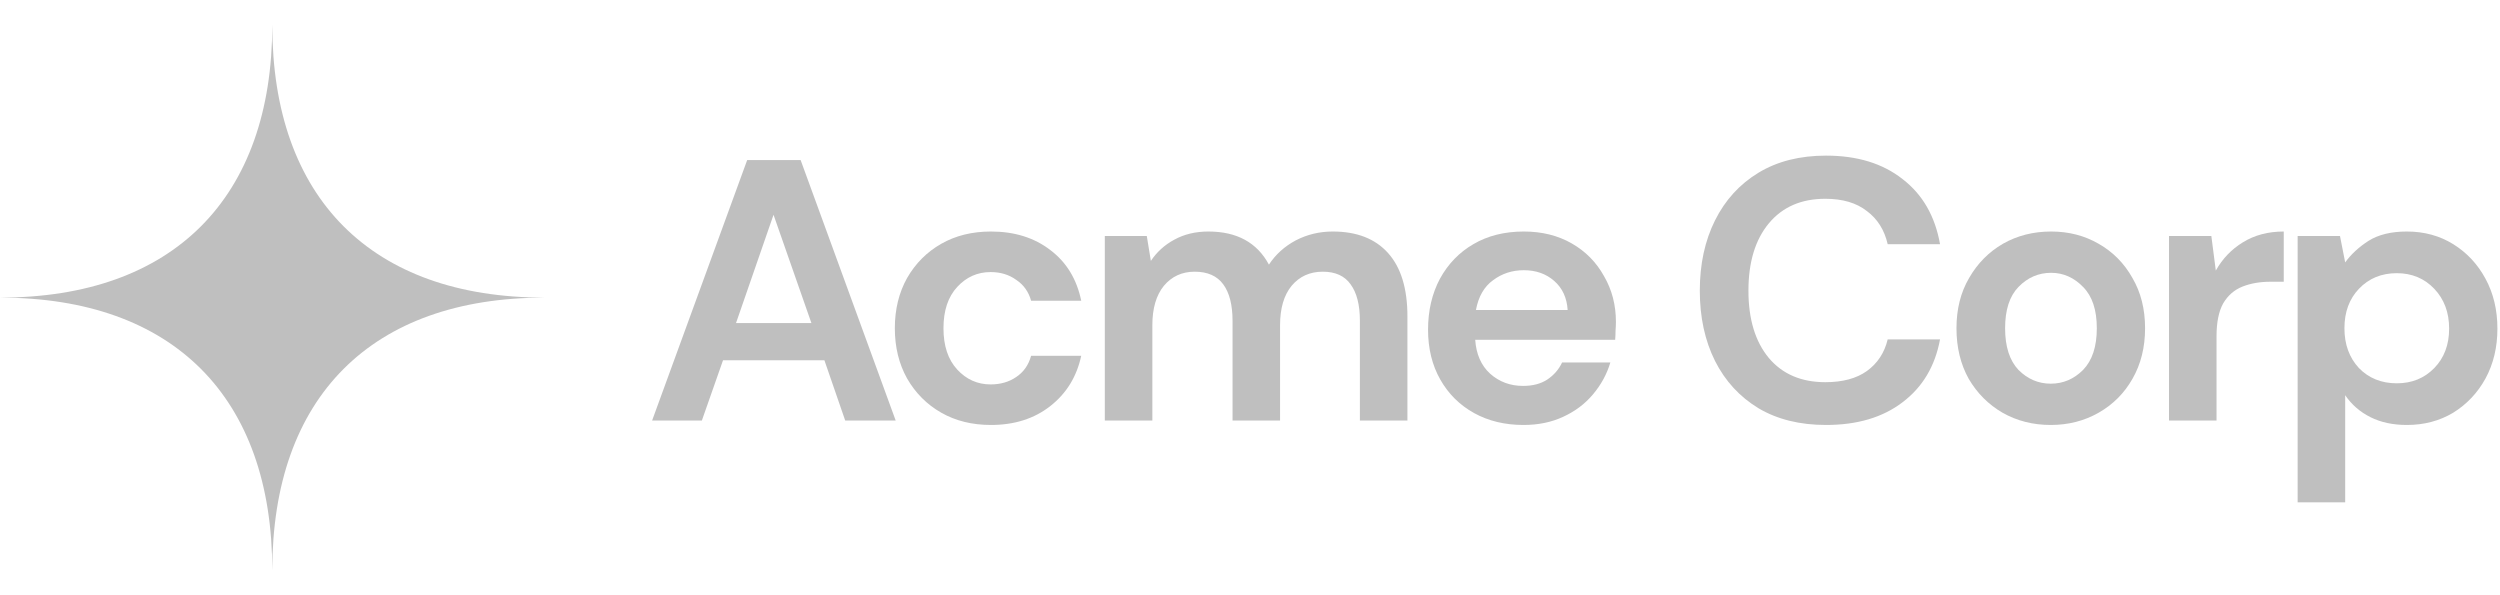 <svg width="168" height="40" viewBox="0 0 168 40" fill="none" xmlns="http://www.w3.org/2000/svg">
<path fill-rule="evenodd" clip-rule="evenodd" d="M0 20C11.63 20 18.297 13.32 18.297 1.667C18.297 13.32 24.964 20 36.594 20C24.964 20 18.297 26.681 18.297 38.334C18.297 26.681 11.63 20 0 20Z" fill="black" fill-opacity="0.25"/>
<path d="M43.822 28.258L50.21 10.758H53.803L60.19 28.258H56.797L55.399 24.208H48.588L47.166 28.258H43.822ZM49.461 21.708H54.526L51.981 14.433L49.461 21.708Z" fill="black" fill-opacity="0.25"/>
<path d="M66.595 28.558C65.331 28.558 64.216 28.283 63.252 27.733C62.287 27.183 61.522 26.416 60.956 25.433C60.407 24.449 60.133 23.324 60.133 22.058C60.133 20.791 60.407 19.666 60.956 18.683C61.522 17.699 62.287 16.933 63.252 16.383C64.216 15.833 65.331 15.558 66.595 15.558C68.175 15.558 69.506 15.974 70.587 16.808C71.668 17.624 72.359 18.758 72.658 20.208H69.29C69.123 19.608 68.791 19.141 68.292 18.808C67.809 18.458 67.235 18.283 66.57 18.283C65.689 18.283 64.94 18.616 64.325 19.283C63.709 19.949 63.401 20.874 63.401 22.058C63.401 23.241 63.709 24.166 64.325 24.833C64.94 25.499 65.689 25.833 66.57 25.833C67.235 25.833 67.809 25.666 68.292 25.333C68.791 24.999 69.123 24.524 69.29 23.908H72.658C72.359 25.308 71.668 26.433 70.587 27.283C69.506 28.133 68.175 28.558 66.595 28.558Z" fill="black" fill-opacity="0.25"/>
<path d="M74.244 28.258V15.858H77.064L77.338 17.533C77.737 16.933 78.261 16.458 78.91 16.108C79.575 15.741 80.34 15.558 81.205 15.558C83.118 15.558 84.474 16.299 85.272 17.783C85.721 17.099 86.32 16.558 87.068 16.158C87.834 15.758 88.665 15.558 89.564 15.558C91.177 15.558 92.416 16.041 93.281 17.008C94.146 17.974 94.579 19.391 94.579 21.258V28.258H91.385V21.558C91.385 20.491 91.177 19.674 90.761 19.108C90.362 18.541 89.738 18.258 88.89 18.258C88.025 18.258 87.326 18.574 86.794 19.208C86.278 19.841 86.02 20.724 86.02 21.858V28.258H82.827V21.558C82.827 20.491 82.619 19.674 82.203 19.108C81.787 18.541 81.147 18.258 80.282 18.258C79.434 18.258 78.743 18.574 78.211 19.208C77.696 19.841 77.438 20.724 77.438 21.858V28.258H74.244Z" fill="black" fill-opacity="0.25"/>
<path d="M102.377 28.558C101.13 28.558 100.023 28.291 99.059 27.758C98.094 27.224 97.337 26.474 96.788 25.508C96.239 24.541 95.965 23.424 95.965 22.158C95.965 20.874 96.231 19.733 96.763 18.733C97.312 17.733 98.061 16.958 99.009 16.408C99.974 15.841 101.105 15.558 102.402 15.558C103.616 15.558 104.689 15.824 105.621 16.358C106.552 16.891 107.276 17.624 107.791 18.558C108.324 19.474 108.59 20.499 108.59 21.633C108.59 21.816 108.581 22.008 108.565 22.208C108.565 22.408 108.557 22.616 108.54 22.833H99.134C99.2 23.799 99.533 24.558 100.132 25.108C100.747 25.658 101.487 25.933 102.352 25.933C103.001 25.933 103.541 25.791 103.974 25.508C104.423 25.208 104.756 24.824 104.972 24.358H108.216C107.983 25.141 107.592 25.858 107.043 26.508C106.511 27.141 105.845 27.641 105.047 28.008C104.265 28.374 103.375 28.558 102.377 28.558ZM102.402 18.158C101.62 18.158 100.93 18.383 100.331 18.833C99.732 19.266 99.35 19.933 99.183 20.833H105.346C105.296 20.016 104.997 19.366 104.448 18.883C103.899 18.399 103.217 18.158 102.402 18.158Z" fill="black" fill-opacity="0.25"/>
<path d="M122.71 28.558C120.947 28.558 119.433 28.183 118.169 27.433C116.905 26.666 115.932 25.608 115.25 24.258C114.568 22.891 114.227 21.316 114.227 19.533C114.227 17.75 114.568 16.175 115.25 14.808C115.932 13.441 116.905 12.375 118.169 11.608C119.433 10.841 120.947 10.458 122.71 10.458C124.806 10.458 126.519 10.983 127.85 12.033C129.197 13.066 130.037 14.525 130.37 16.408H126.852C126.635 15.458 126.17 14.716 125.454 14.183C124.756 13.633 123.824 13.358 122.66 13.358C121.046 13.358 119.782 13.908 118.867 15.008C117.953 16.108 117.495 17.616 117.495 19.533C117.495 21.45 117.953 22.958 118.867 24.058C119.782 25.141 121.046 25.683 122.66 25.683C123.824 25.683 124.756 25.433 125.454 24.933C126.17 24.416 126.635 23.708 126.852 22.808H130.37C130.037 24.608 129.197 26.016 127.85 27.033C126.519 28.05 124.806 28.558 122.71 28.558Z" fill="black" fill-opacity="0.25"/>
<path d="M137.812 28.558C136.614 28.558 135.533 28.283 134.568 27.733C133.62 27.183 132.864 26.424 132.298 25.458C131.749 24.474 131.475 23.341 131.475 22.058C131.475 20.774 131.757 19.649 132.323 18.683C132.888 17.699 133.645 16.933 134.593 16.383C135.558 15.833 136.639 15.558 137.837 15.558C139.018 15.558 140.083 15.833 141.031 16.383C141.995 16.933 142.752 17.699 143.301 18.683C143.867 19.649 144.149 20.774 144.149 22.058C144.149 23.341 143.867 24.474 143.301 25.458C142.752 26.424 141.995 27.183 141.031 27.733C140.066 28.283 138.993 28.558 137.812 28.558ZM137.812 25.783C138.644 25.783 139.367 25.474 139.983 24.858C140.598 24.224 140.906 23.291 140.906 22.058C140.906 20.824 140.598 19.899 139.983 19.283C139.367 18.649 138.652 18.333 137.837 18.333C136.989 18.333 136.257 18.649 135.641 19.283C135.043 19.899 134.743 20.824 134.743 22.058C134.743 23.291 135.043 24.224 135.641 24.858C136.257 25.474 136.98 25.783 137.812 25.783Z" fill="black" fill-opacity="0.25"/>
<path d="M145.758 28.258V15.858H148.602L148.902 18.183C149.351 17.383 149.958 16.749 150.723 16.283C151.505 15.799 152.42 15.558 153.468 15.558V18.933H152.569C151.871 18.933 151.247 19.041 150.698 19.258C150.149 19.474 149.717 19.849 149.401 20.383C149.101 20.916 148.951 21.658 148.951 22.608V28.258H145.758Z" fill="black" fill-opacity="0.25"/>
<path d="M154.402 33.758V15.858H157.247L157.596 17.633C157.995 17.083 158.519 16.599 159.168 16.183C159.833 15.766 160.69 15.558 161.738 15.558C162.902 15.558 163.942 15.841 164.857 16.408C165.771 16.974 166.495 17.749 167.027 18.733C167.56 19.716 167.826 20.833 167.826 22.083C167.826 23.333 167.56 24.449 167.027 25.433C166.495 26.399 165.771 27.166 164.857 27.733C163.942 28.283 162.902 28.558 161.738 28.558C160.806 28.558 159.991 28.383 159.293 28.033C158.594 27.683 158.028 27.191 157.596 26.558V33.758H154.402ZM161.064 25.758C162.079 25.758 162.919 25.416 163.584 24.733C164.249 24.049 164.582 23.166 164.582 22.083C164.582 20.999 164.249 20.108 163.584 19.408C162.919 18.708 162.079 18.358 161.064 18.358C160.033 18.358 159.185 18.708 158.519 19.408C157.87 20.091 157.546 20.974 157.546 22.058C157.546 23.141 157.87 24.033 158.519 24.733C159.185 25.416 160.033 25.758 161.064 25.758Z" fill="black" fill-opacity="0.25"/>
</svg>
